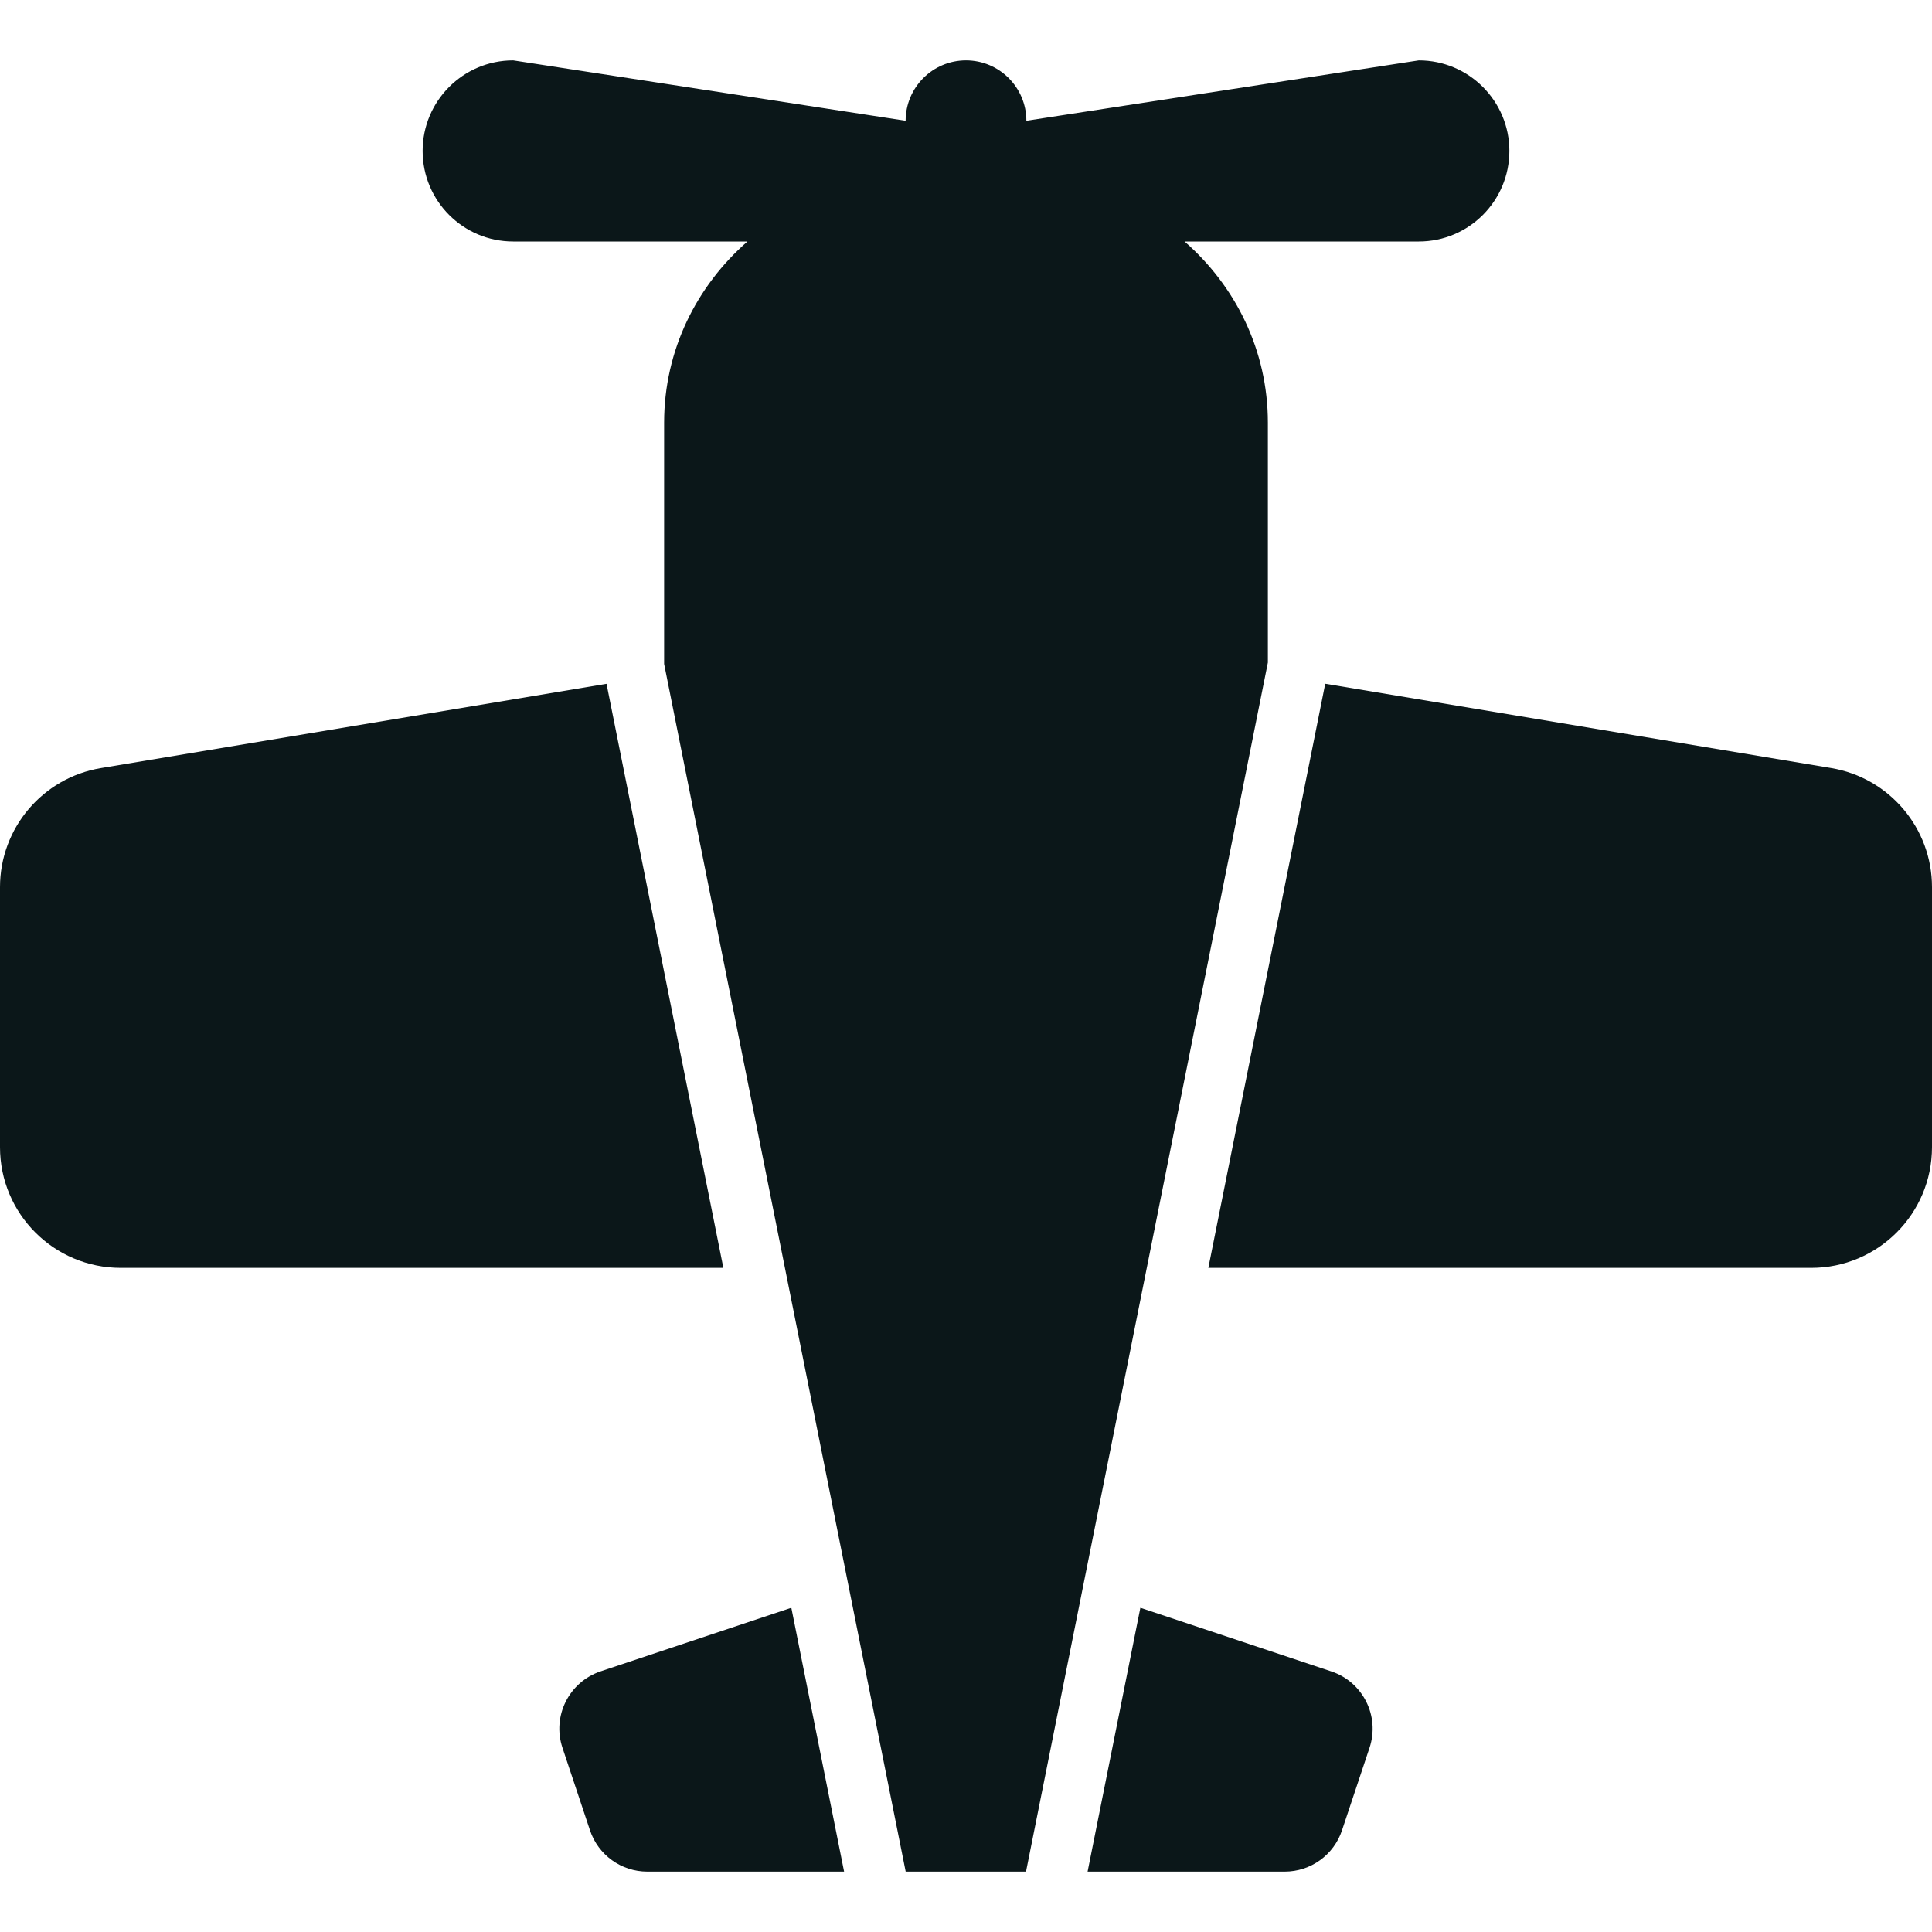 <?xml version="1.0" encoding="utf-8"?>
<svg version="1.1" id="Uploaded to svgrepo.com" xmlns="http://www.w3.org/2000/svg" xmlns:xlink="http://www.w3.org/1999/xlink" 
	 width="800px" height="800px" viewBox="0 0 32 32" xml:space="preserve">
<style type="text/css">
	.stone_een{fill:#0B1719;}
</style>
<path class="stone_een" d="M13.981,31h-3.26c-0.43,0-0.813-0.275-0.949-0.684l-0.456-1.368c-0.175-0.524,0.109-1.09,0.632-1.265
	l3.159-1.053L13.981,31z M10.046,11.326l-8.375,1.396C0.707,12.882,0,13.717,0,14.694V19c0,1.105,0.895,2,2,2h9.981L10.046,11.326z
	 M8.5,4h3.88C11.541,4.733,11,5.798,11,7v3.997L15.001,31h1.993L21,10.974V7c0-1.202-0.541-2.267-1.38-3h3.88
	C24.328,4,25,3.328,25,2.5S24.328,1,23.5,1L17,2c0-0.552-0.448-1-1-1s-1,0.448-1,1L8.5,1C7.672,1,7,1.672,7,2.5S7.672,4,8.5,4z
	 M30.329,12.721l-8.379-1.396L20.014,21H30c1.105,0,2-0.895,2-2v-4.306C32,13.717,31.293,12.882,30.329,12.721z M22.051,27.684
	l-3.163-1.054L18.014,31h3.265c0.43,0,0.813-0.275,0.949-0.684l0.456-1.368C22.858,28.425,22.575,27.858,22.051,27.684z"/>
</svg>